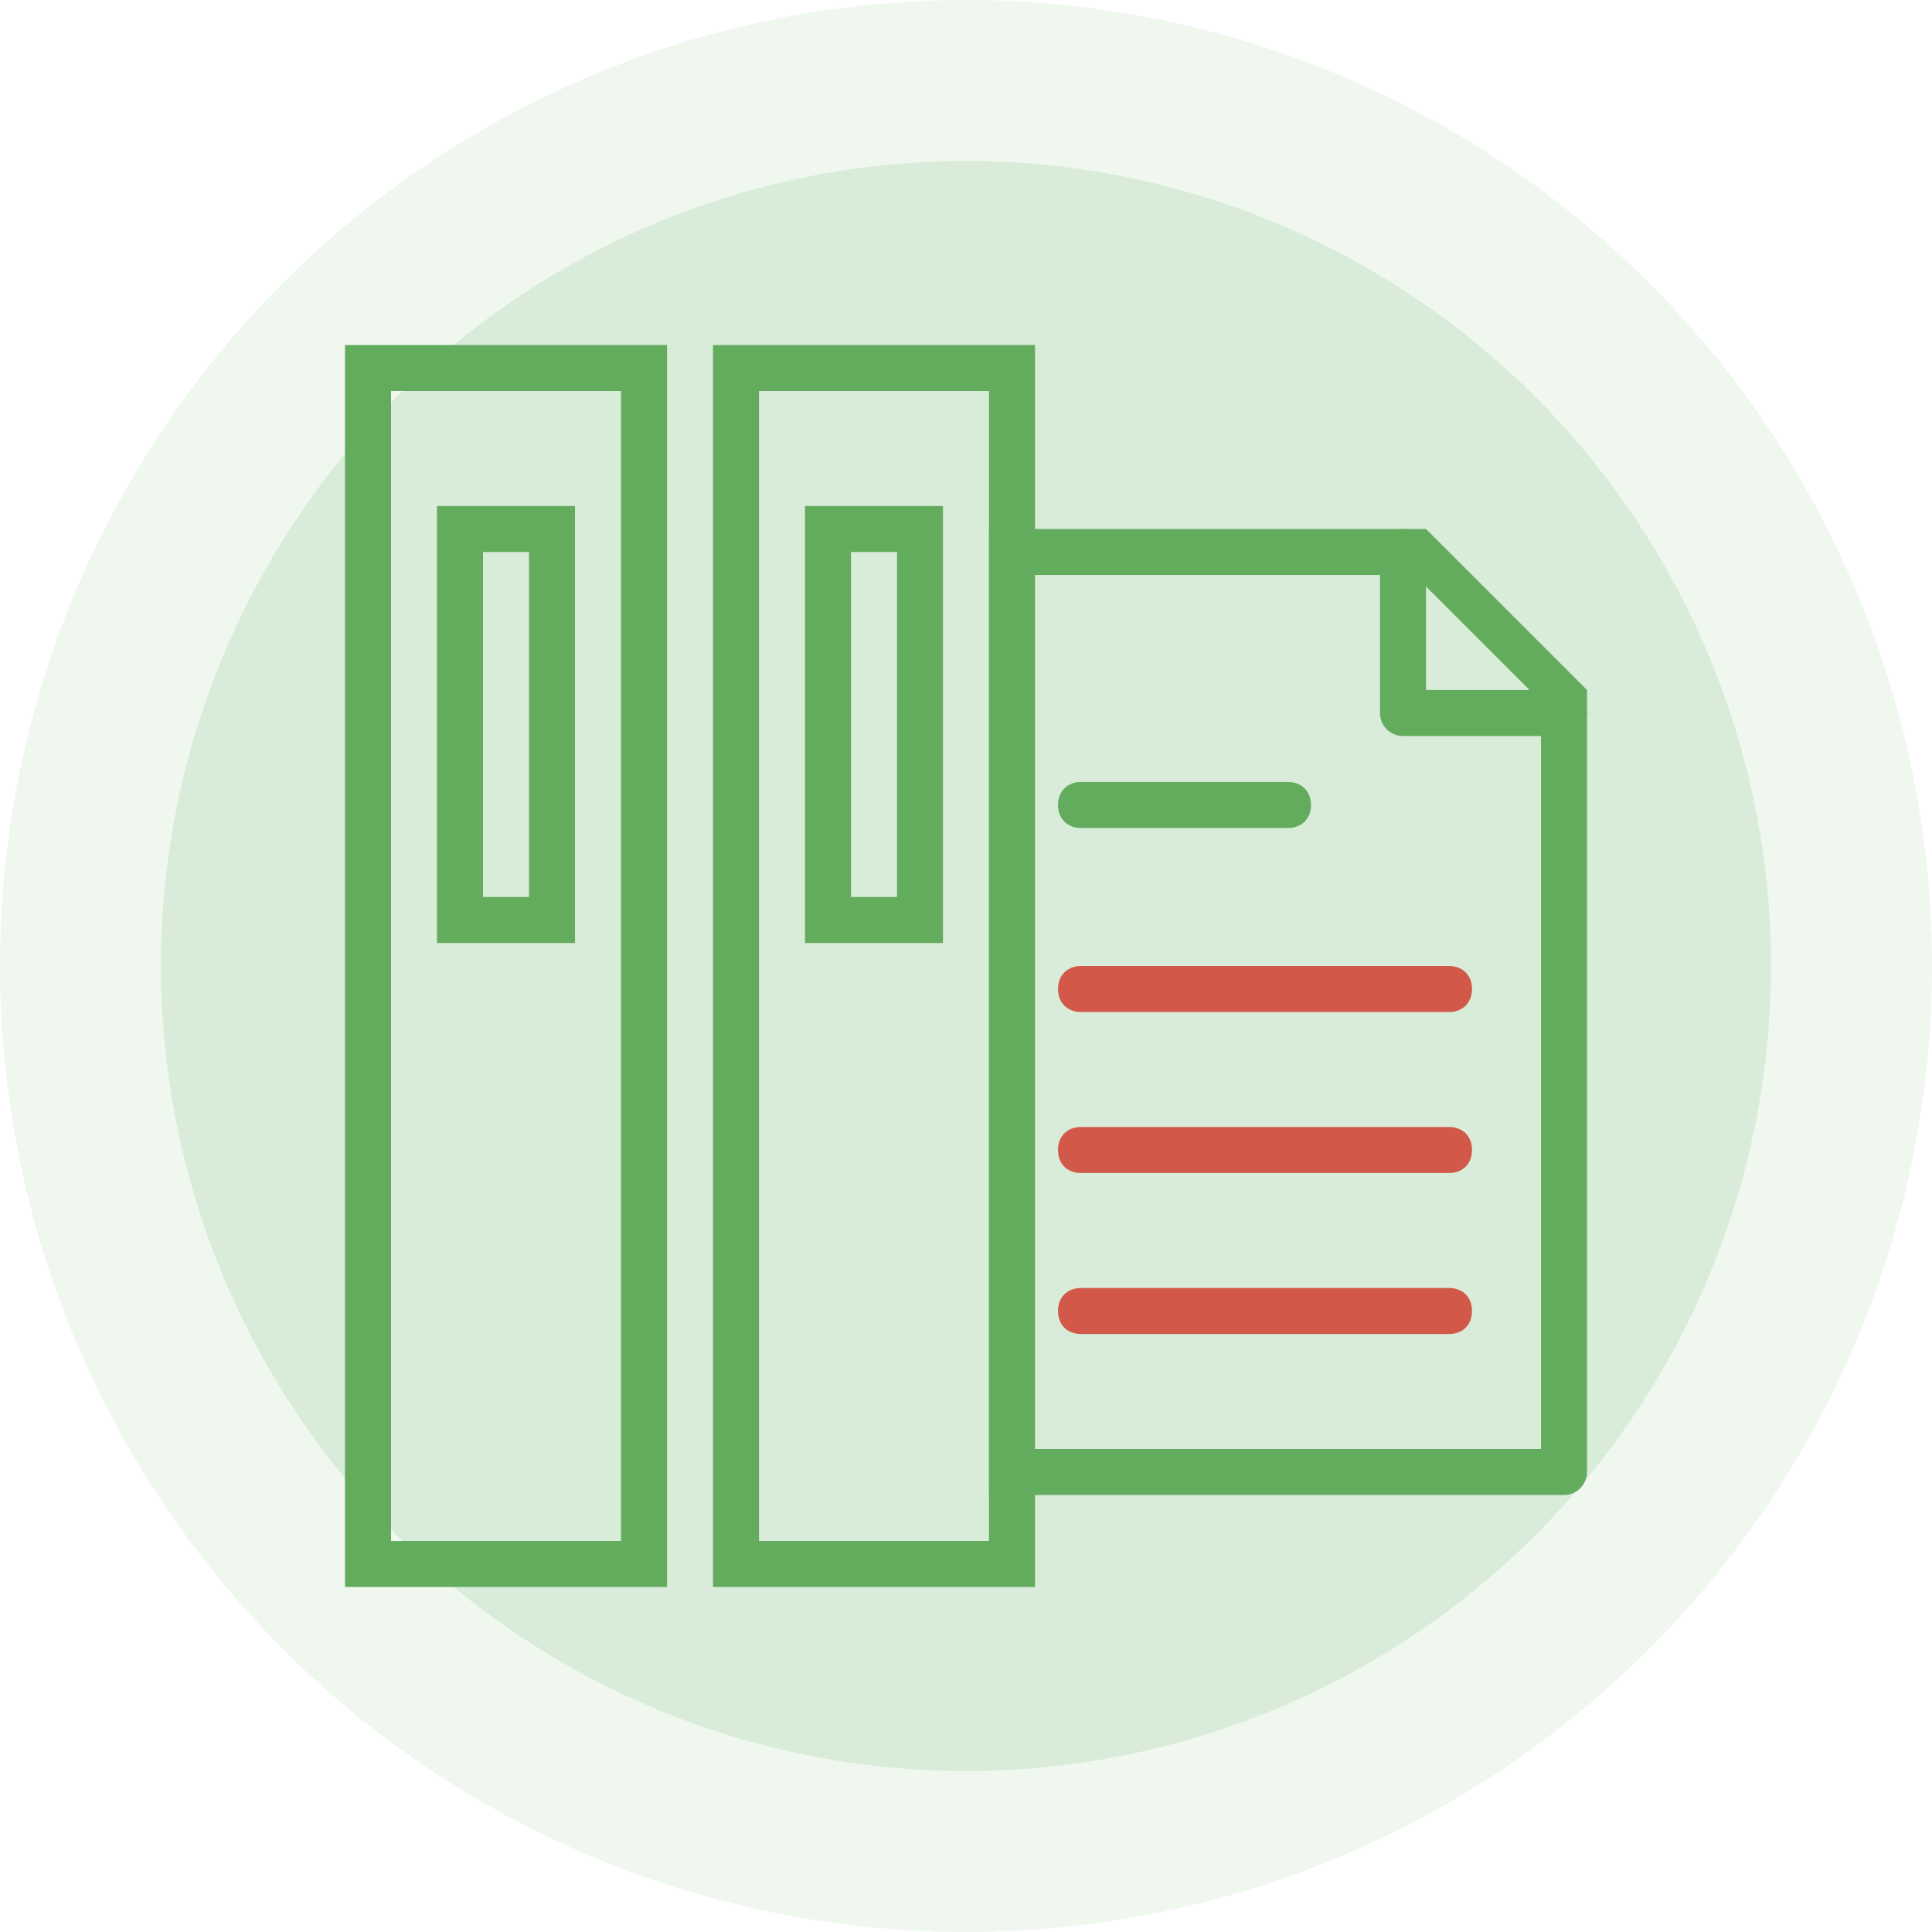<svg width="84" height="84" viewBox="0 0 84 84" fill="none" xmlns="http://www.w3.org/2000/svg">
<circle cx="42" cy="42" r="42" fill="#63AC5E" fill-opacity="0.1"/>
<circle cx="42" cy="42" r="35" fill="#63AC5E" fill-opacity="0.15"/>
<path d="M61.5 25L67 30.5V63H44V25H61.5ZM62 23H43V65H68C68.6 65 69 64.5 69 64V30L62 23Z" fill="#63AC5E"/>
<path d="M61 24V31H68" stroke="#63AC5E" stroke-width="2" stroke-linecap="round" stroke-linejoin="round"/>
<path d="M56 35.5H47C46.814 35.5 46.697 35.44 46.629 35.371C46.56 35.303 46.5 35.186 46.5 35C46.5 34.814 46.56 34.697 46.629 34.629C46.697 34.56 46.814 34.5 47 34.5H56C56.186 34.5 56.303 34.56 56.371 34.629C56.44 34.697 56.5 34.814 56.5 35C56.5 35.186 56.44 35.303 56.371 35.371C56.303 35.44 56.186 35.5 56 35.5Z" fill="#D25949" stroke="#63AC5E"/>
<path d="M63 43.5H47C46.814 43.5 46.697 43.44 46.629 43.371C46.56 43.303 46.5 43.186 46.5 43C46.5 42.814 46.56 42.697 46.629 42.629C46.697 42.56 46.814 42.5 47 42.5H63C63.186 42.5 63.303 42.56 63.371 42.629C63.44 42.697 63.5 42.814 63.5 43C63.5 43.186 63.44 43.303 63.371 43.371C63.303 43.44 63.186 43.5 63 43.5Z" fill="#D25949" stroke="#D25949"/>
<path d="M63 51H47C46.4 51 46 50.6 46 50C46 49.4 46.4 49 47 49H63C63.6 49 64 49.4 64 50C64 50.6 63.6 51 63 51Z" fill="#D25949"/>
<path d="M63 58H47C46.4 58 46 57.6 46 57C46 56.4 46.4 56 47 56H63C63.6 56 64 56.4 64 57C64 57.6 63.6 58 63 58Z" fill="#D25949"/>
<path d="M16 68V16H28V68H16Z" stroke="#63AC5E" stroke-width="2"/>
<path d="M20 40V23H24V40H20Z" stroke="#63AC5E" stroke-width="2"/>
<path d="M32 68V16H44V68H32Z" stroke="#63AC5E" stroke-width="2"/>
<path d="M36 40V23H40V40H36Z" stroke="#63AC5E" stroke-width="2"/>
</svg>
